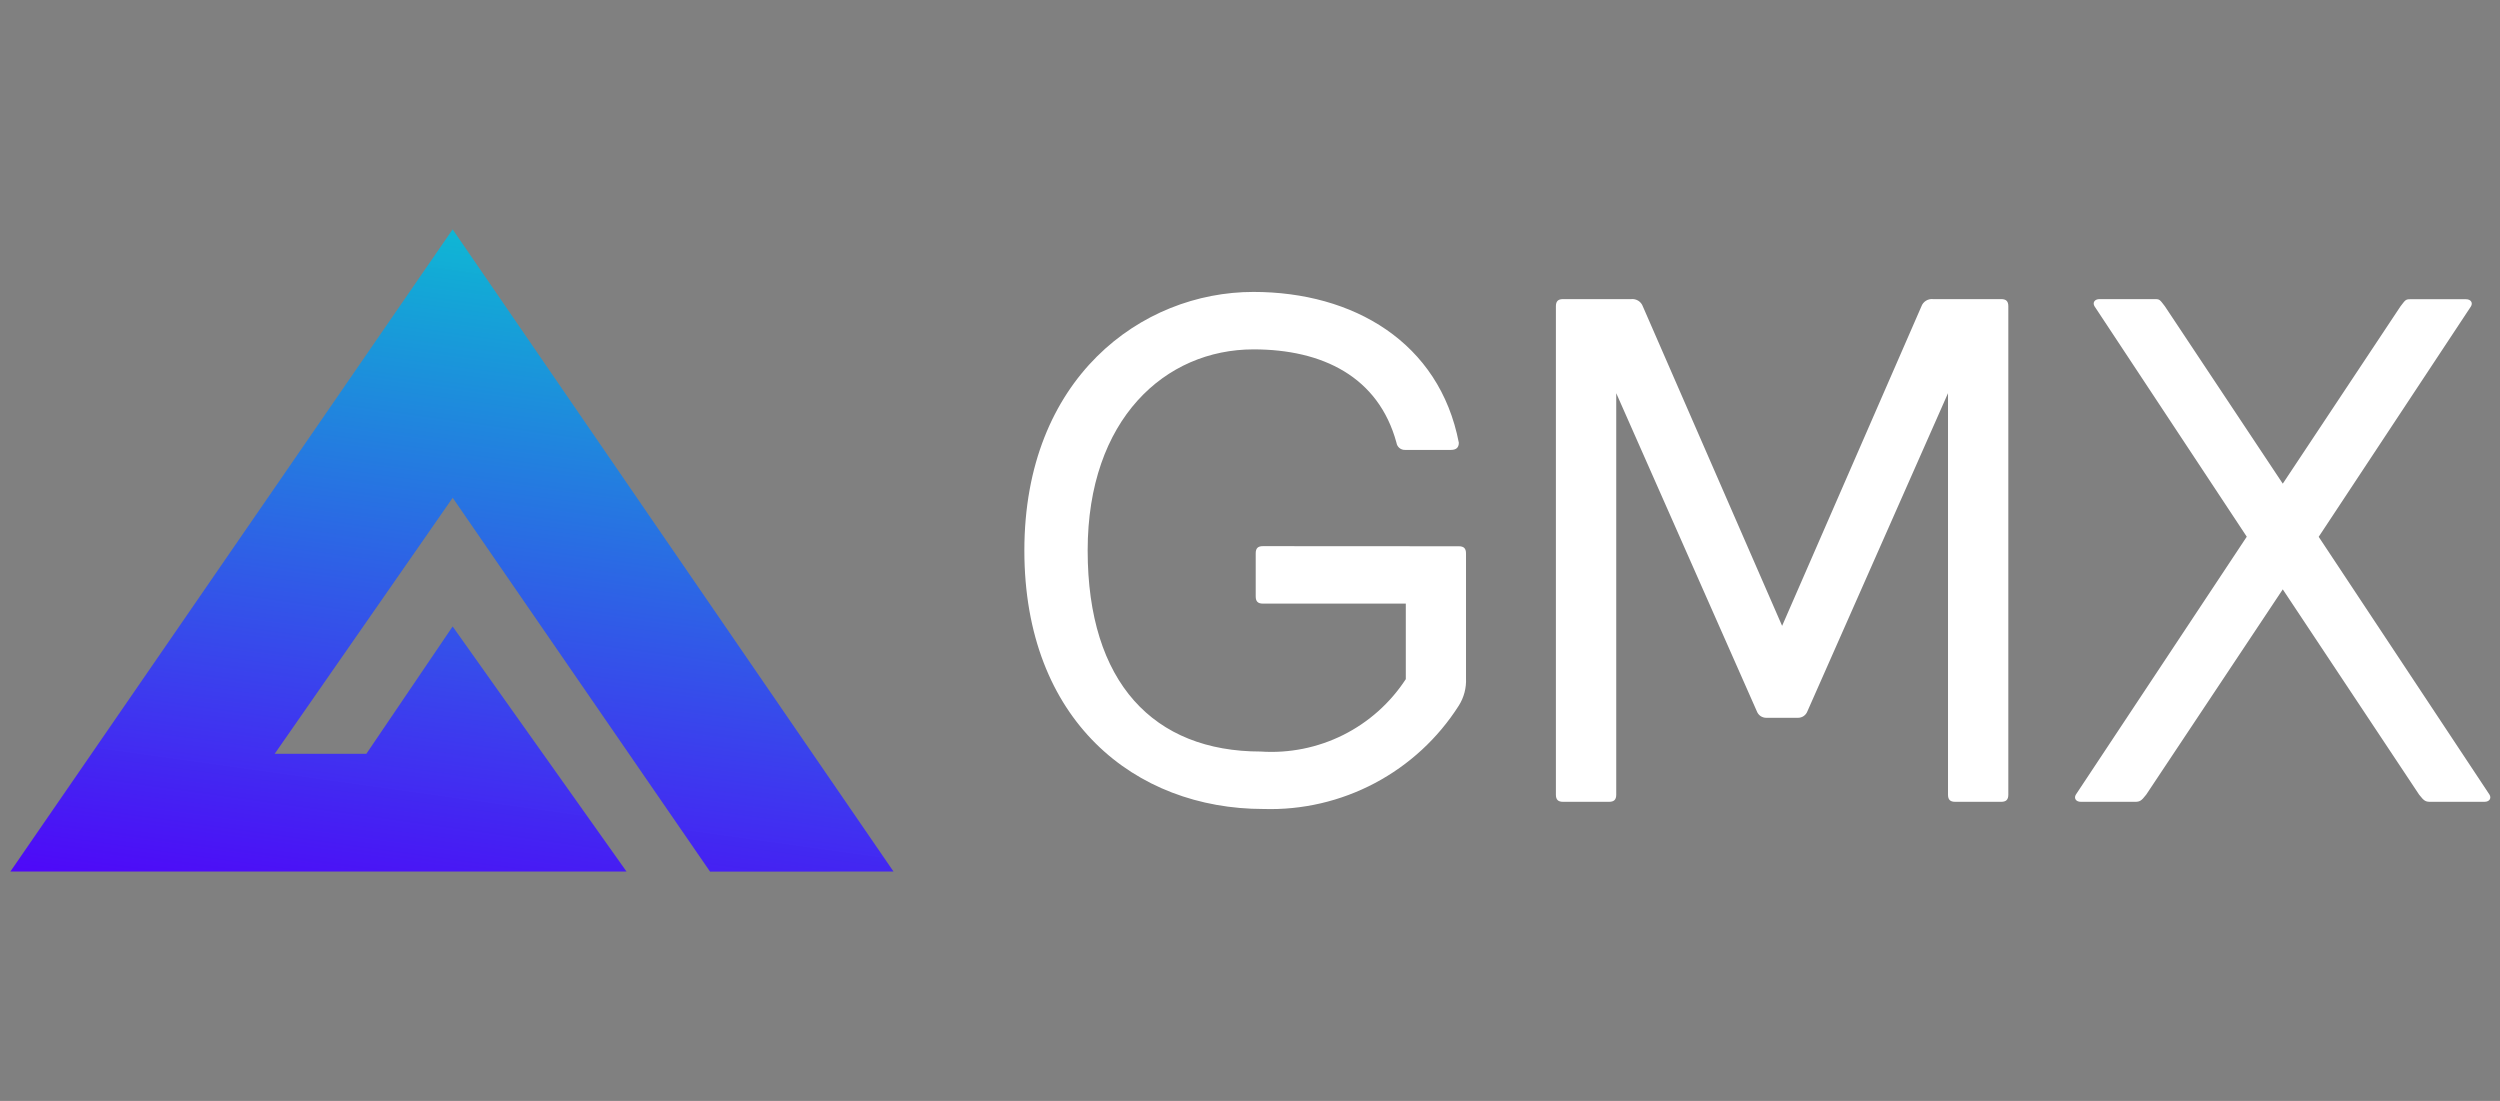 <svg width="109" height="48" viewBox="0 0 109 48" fill="none" xmlns="http://www.w3.org/2000/svg">
<rect x="0" y="0" width="109" height="48" fill="#808080" stroke="none"/>
<g clip-path="url(#clip0_67551_7233)">
<path d="M38.958 38L19.735 10L0.452 38H27.317L19.735 27.314L15.973 32.866H11.976L19.737 21.703L30.957 38.001L38.958 38Z" fill="url(#paint0_linear_67551_7233)"/>
<path d="M55.062 23.812C54.843 23.812 54.749 23.906 54.749 24.125V26.004C54.749 26.223 54.843 26.317 55.062 26.317H61.293V29.61C60.614 30.651 59.671 31.492 58.559 32.047C57.447 32.601 56.208 32.85 54.968 32.767C50.303 32.767 47.422 29.767 47.422 24C47.422 18.27 50.804 15.233 54.655 15.233C57.656 15.233 60.103 16.423 60.886 19.303C60.899 19.393 60.945 19.474 61.014 19.532C61.084 19.59 61.172 19.62 61.262 19.616H63.261C63.48 19.616 63.605 19.523 63.605 19.303C62.76 14.92 59.002 12.728 54.65 12.728C49.766 12.728 44.662 16.485 44.662 24C44.662 31.421 49.489 35.272 55.089 35.272C56.777 35.324 58.45 34.935 59.943 34.144C61.436 33.354 62.698 32.189 63.605 30.763C63.829 30.408 63.938 29.993 63.918 29.573V24.131C63.918 23.911 63.824 23.817 63.605 23.817L55.062 23.812ZM87.563 13.354C87.563 13.135 87.469 13.041 87.25 13.041H84.276C84.169 13.03 84.062 13.056 83.972 13.112C83.881 13.169 83.812 13.254 83.775 13.354L77.7 27.288L71.626 13.354C71.589 13.254 71.52 13.169 71.429 13.112C71.338 13.056 71.231 13.03 71.125 13.041H68.15C67.931 13.041 67.837 13.135 67.837 13.354V34.646C67.837 34.865 67.931 34.959 68.15 34.959H70.154C70.374 34.959 70.468 34.865 70.468 34.646V17.143L76.599 31.014C76.63 31.097 76.686 31.168 76.758 31.219C76.831 31.269 76.918 31.296 77.006 31.296H78.394C78.483 31.296 78.57 31.269 78.642 31.219C78.715 31.168 78.771 31.097 78.802 31.014L84.933 17.143V34.646C84.933 34.865 85.027 34.959 85.246 34.959H87.25C87.469 34.959 87.563 34.865 87.563 34.646V13.354ZM94.389 13.354C94.17 13.072 94.17 13.041 93.951 13.041H91.54C91.321 13.041 91.227 13.198 91.321 13.354L97.959 23.4L90.507 34.646C90.413 34.802 90.507 34.959 90.726 34.959H93.074C93.293 34.959 93.356 34.928 93.575 34.646L99.529 25.696L105.473 34.646C105.693 34.928 105.755 34.959 105.974 34.959H108.323C108.542 34.959 108.636 34.802 108.542 34.646L101.095 23.405L107.733 13.36C107.827 13.203 107.733 13.046 107.514 13.046H105.098C104.878 13.046 104.878 13.078 104.659 13.36L99.529 21.088L94.389 13.354Z" fill="white"/>
</g>
<defs>
<linearGradient id="paint0_linear_67551_7233" x1="58.408" y1="10.728" x2="53.589" y2="45.252" gradientUnits="userSpaceOnUse">
<stop stop-color="#03D1CF" stop-opacity="0.988"/>
<stop offset="1" stop-color="#4E09F8"/>
</linearGradient>
<clipPath id="clip0_67551_7233">
<rect width="108.13" height="48" fill="white" transform="translate(0.452)"/>
</clipPath>
</defs>
</svg>
